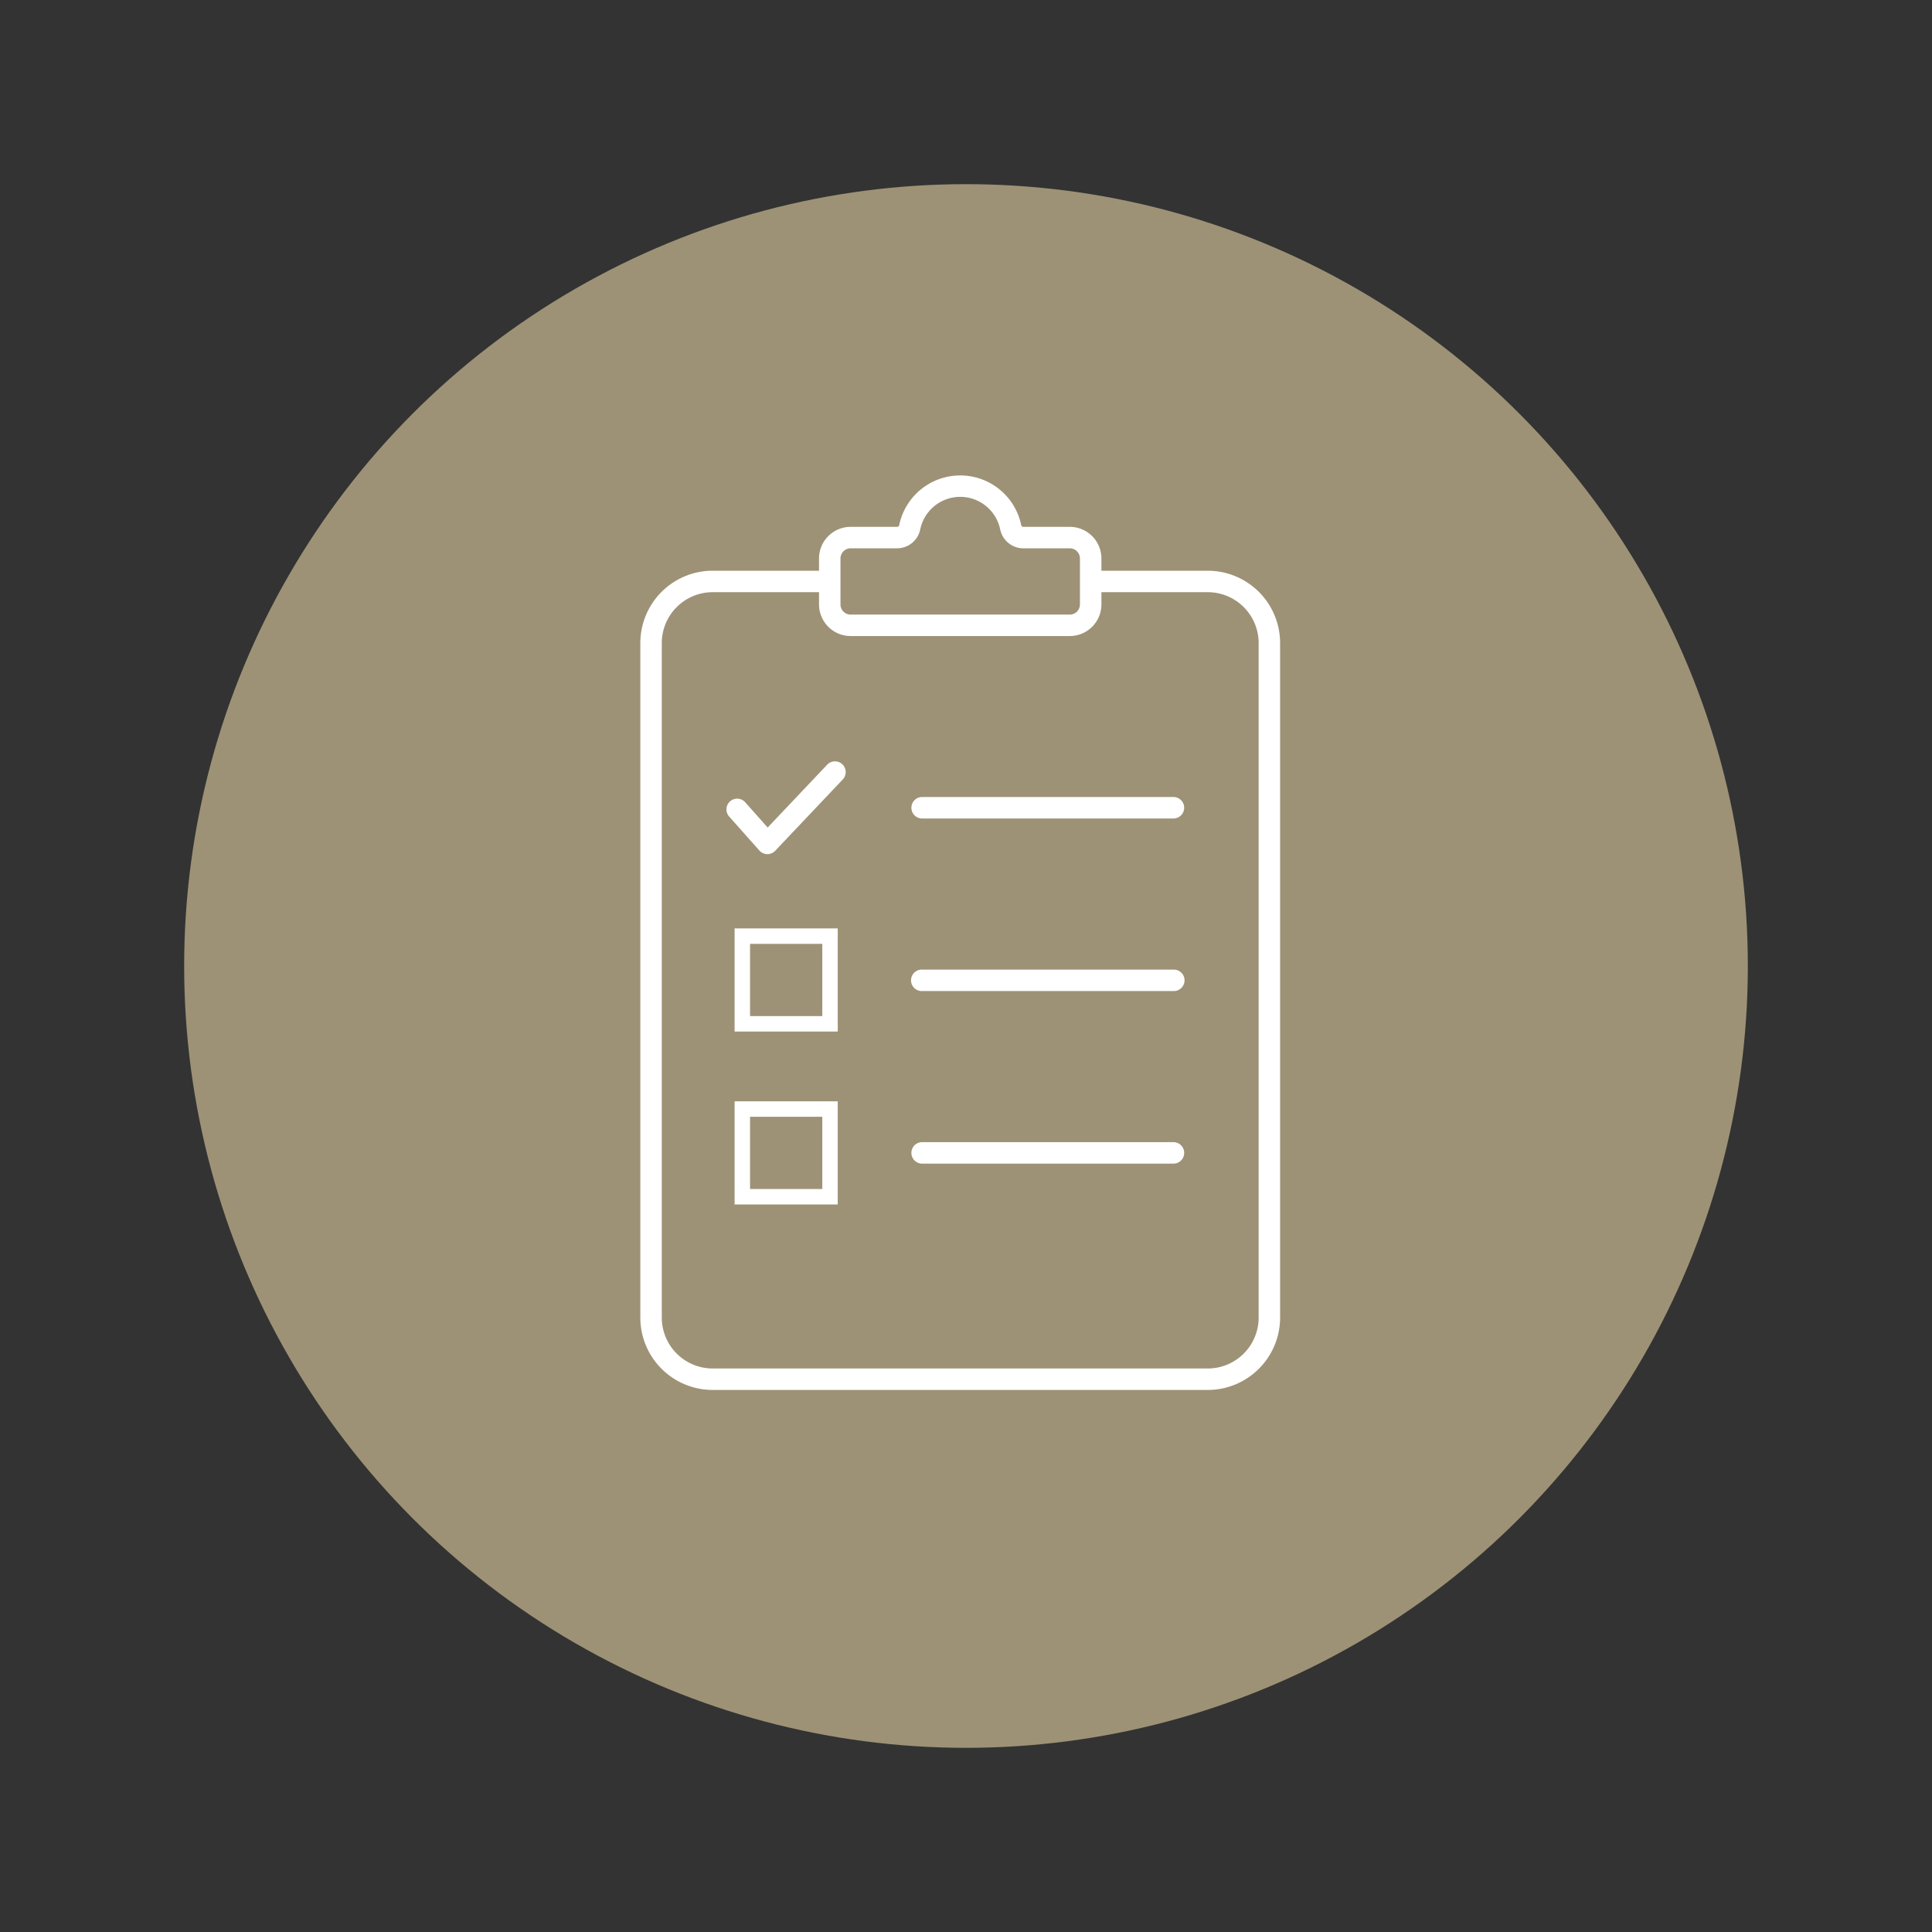 <svg id="Ebene_1" data-name="Ebene 1" xmlns="http://www.w3.org/2000/svg" viewBox="0 0 1500 1500"><rect x="0" y="0" width="1500" height="1500" fill="#333333" stroke="none"/><defs><style>.cls-1{fill:#9d9276;}.cls-2{fill:#fff;}.cls-3,.cls-4{fill:none;}.cls-4{stroke:#fff;stroke-miterlimit:10;stroke-width:12px;}</style></defs><circle class="cls-1" cx="750" cy="750" r="607.02"/><path class="cls-2" d="M937.72,443.1H553.29a56.21,56.21,0,0,0-56.14,56.15V1023a56.21,56.21,0,0,0,56.14,56.15H937.72A56.22,56.22,0,0,0,993.87,1023V499.25A56.22,56.22,0,0,0,937.72,443.1ZM977.21,1023a39.53,39.53,0,0,1-39.49,39.49H553.29A39.53,39.53,0,0,1,513.81,1023V499.25a39.53,39.53,0,0,1,39.48-39.48H937.72a39.53,39.53,0,0,1,39.49,39.48Z"/><path class="cls-3" d="M977.21,499.25V1023a39.53,39.53,0,0,1-39.49,39.49H553.29A39.53,39.53,0,0,1,513.81,1023V499.25a39.53,39.53,0,0,1,39.48-39.48H937.72A39.53,39.53,0,0,1,977.21,499.25Z"/><path class="cls-2" d="M911.34,635.47H715.66a8.34,8.34,0,0,1,0-16.67H911.34a8.34,8.34,0,0,1,0,16.67Z"/><path class="cls-2" d="M911.34,903.44H715.66a8.34,8.34,0,0,1,0-16.67H911.34a8.34,8.34,0,0,1,0,16.67Z"/><path class="cls-2" d="M911.34,769.45H715.66a8.33,8.33,0,1,1,0-16.66H911.34a8.33,8.33,0,0,1,0,16.66Z"/><path class="cls-1" d="M830.61,417.38H794.39a9.94,9.94,0,0,1-9.69-8.05,40,40,0,0,0-78.39,0,9.94,9.94,0,0,1-9.68,8.05H660.41a16.19,16.19,0,0,0-16.19,16.19V469.3a16.19,16.19,0,0,0,16.19,16.19h170.2a16.18,16.18,0,0,0,16.18-16.19V433.57A16.18,16.18,0,0,0,830.61,417.38Z"/><path class="cls-2" d="M830.61,493.82H660.41a24.55,24.55,0,0,1-24.52-24.52V433.57a24.55,24.55,0,0,1,24.52-24.52h36.22a1.64,1.64,0,0,0,1.52-1.4,48.37,48.37,0,0,1,94.71,0,1.65,1.65,0,0,0,1.53,1.4h36.22a24.55,24.55,0,0,1,24.52,24.52V469.3A24.55,24.55,0,0,1,830.61,493.82Zm-170.2-68.1a7.87,7.87,0,0,0-7.86,7.85V469.3a7.87,7.87,0,0,0,7.86,7.86h170.2a7.87,7.87,0,0,0,7.85-7.86V433.57a7.86,7.86,0,0,0-7.85-7.85H794.39A18.38,18.38,0,0,1,776.54,411a31.7,31.7,0,0,0-62.07,0,18.37,18.37,0,0,1-17.84,14.7Z"/><path class="cls-2" d="M595.81,663.15h-.13a8.32,8.32,0,0,1-6.09-2.8l-23.32-26.22a8.34,8.34,0,1,1,12.46-11.08L596,642.5l46.21-48.78a8.33,8.33,0,1,1,12.1,11.46l-52.46,55.37A8.33,8.33,0,0,1,595.81,663.15Z"/><rect class="cls-4" x="576.34" y="726.81" width="68.08" height="68.08"/><rect class="cls-4" x="576.34" y="861.06" width="68.08" height="68.08"/></svg>